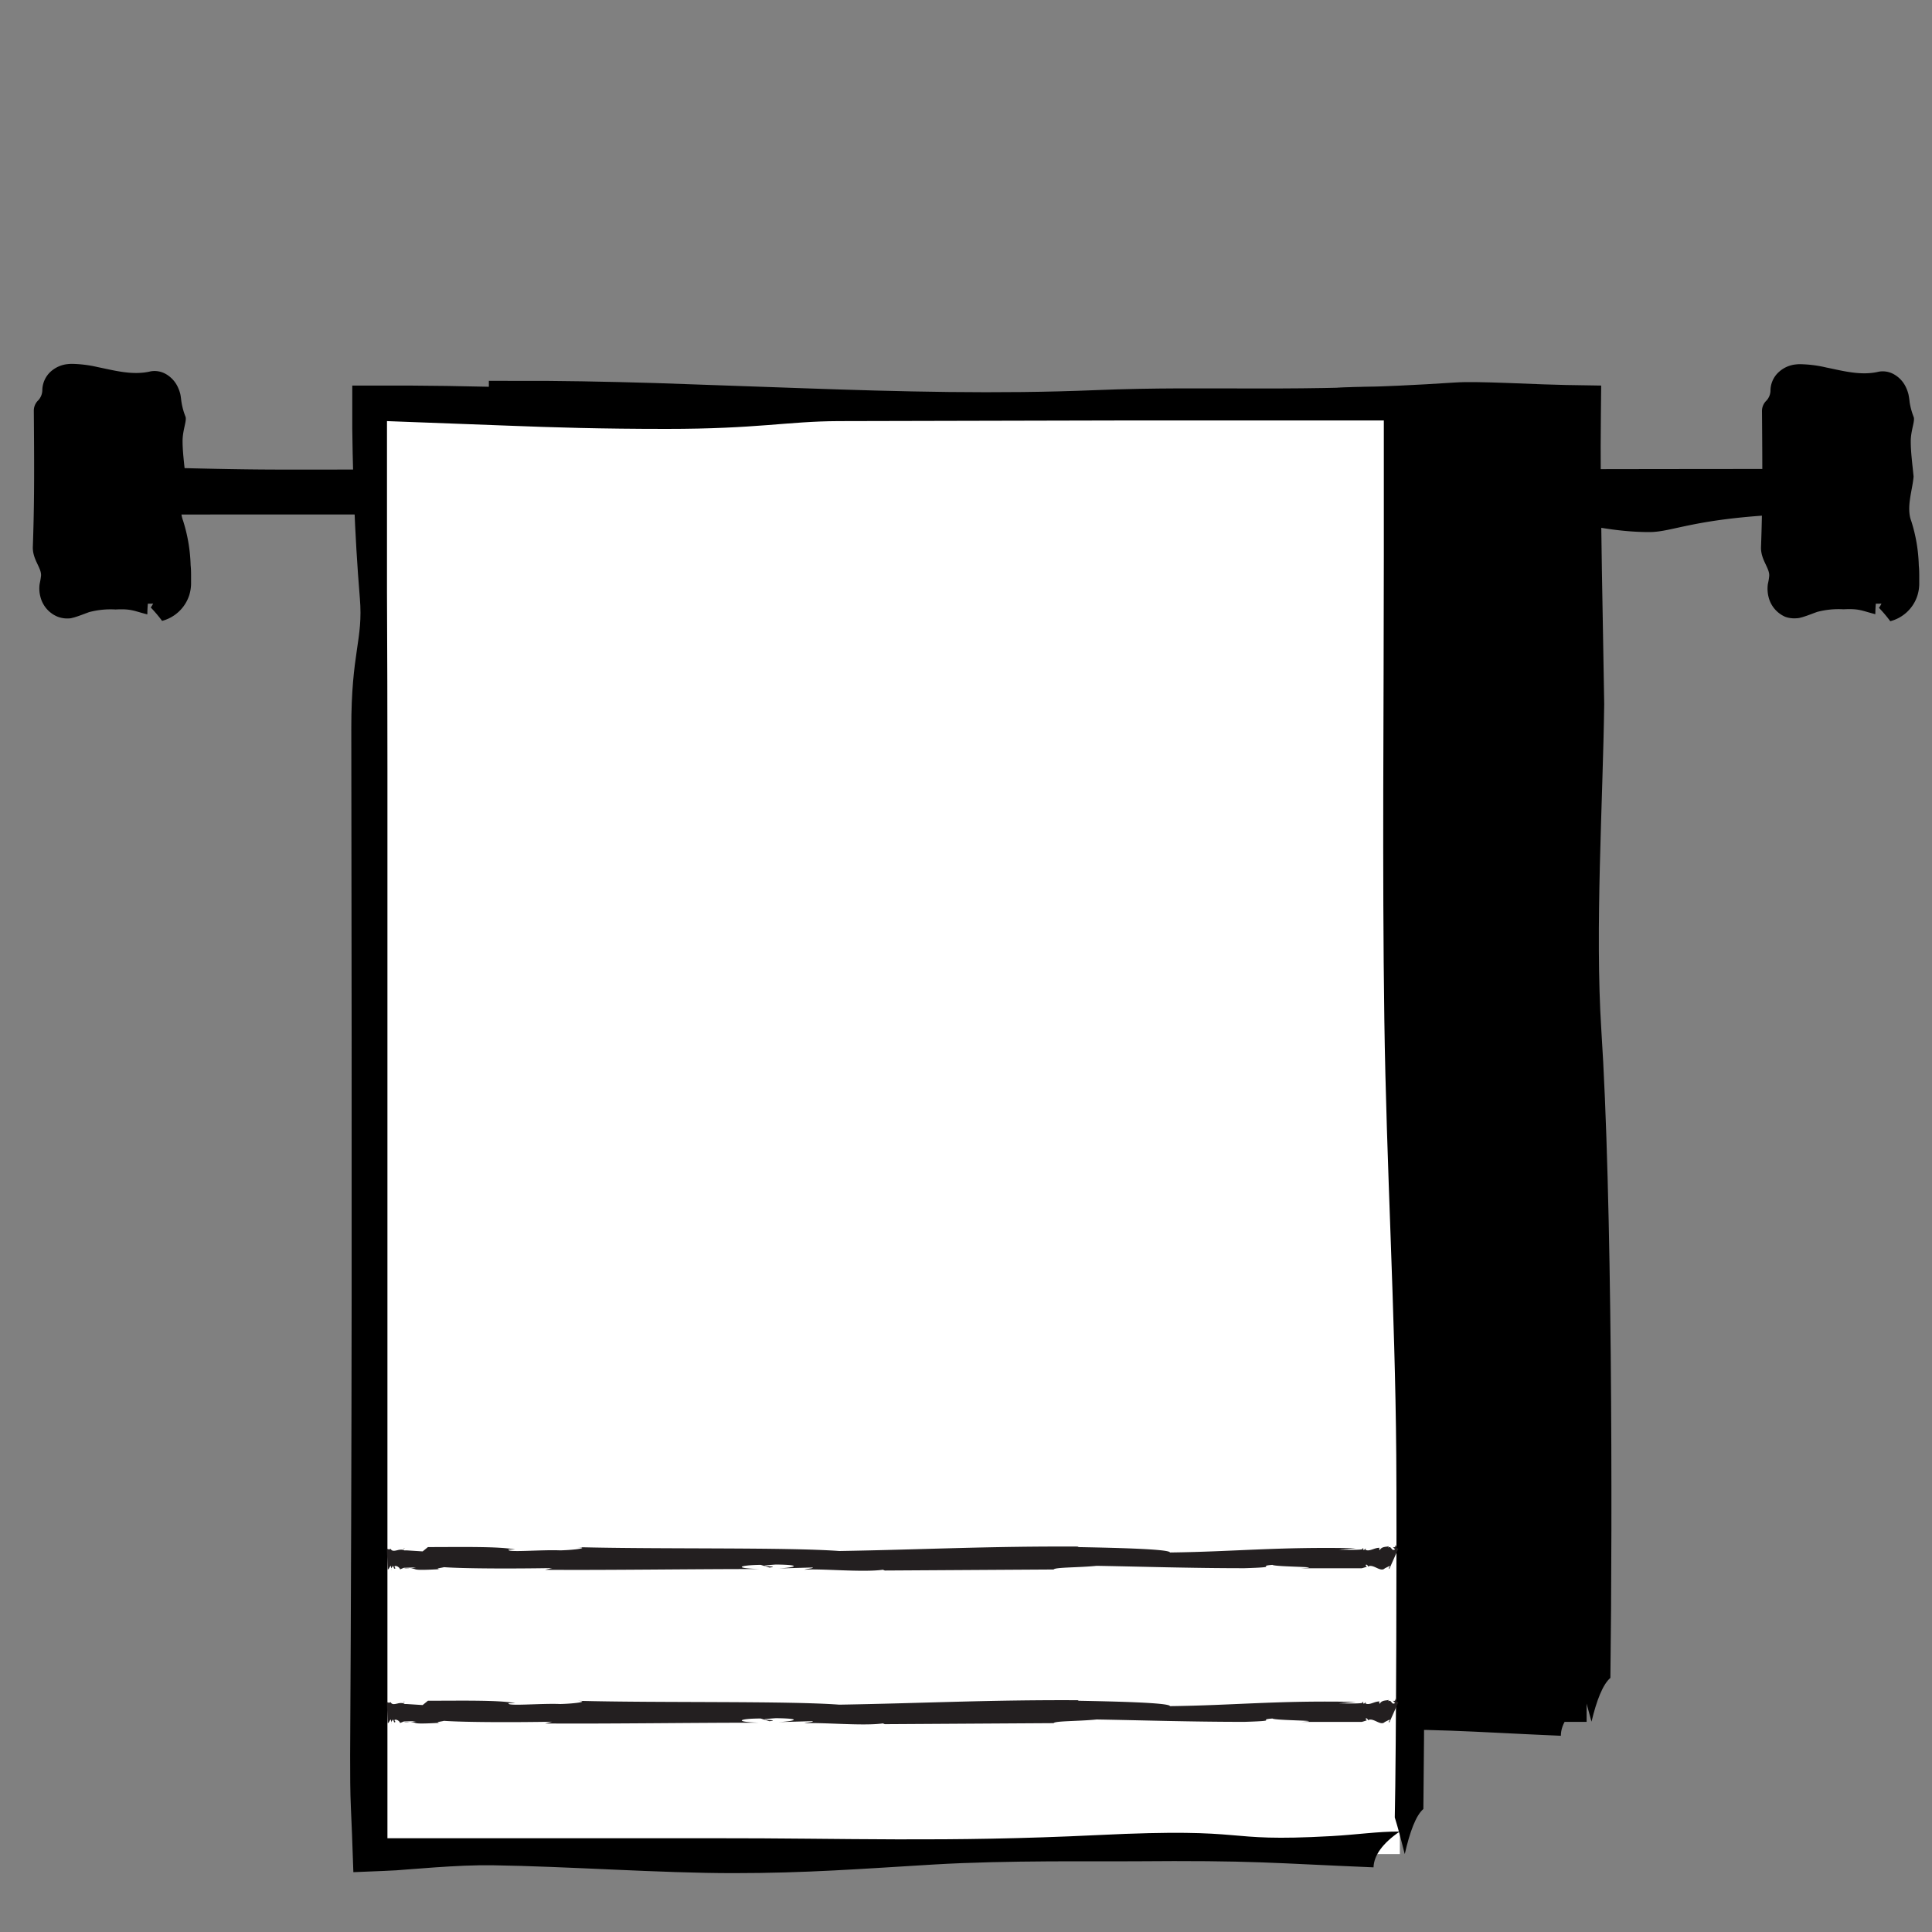 <?xml version="1.0" encoding="utf-8"?>
<svg xmlns="http://www.w3.org/2000/svg" id="bafff1bc-090c-4b5a-8314-4afc158b5fd4" data-name="Layer 1" width="300" height="300" viewBox="0 0 300 300">
  <rect x="0" y="0" width="300" height="300" fill="#808080" stroke="none"/>
  <rect x="78.92" y="62.15" width="167.45" height="205.22"/>
  <path d="M123.31,66c13.76,0,18.18-1.2,25.86-1.24l48.59-.1,46.06,0v7.57c0,23.26-.27,46.62.08,69.73.33,21.91,1.7,43.48,1.88,65.37.09,11.13,0,44.56-.23,54.5.54,1.7,1.07,3.58,1.58,5.51.79-3.33,1.76-5.79,2.93-6.8.33-25.36.28-75-1.41-100.65-1-15.64.25-35.38.45-50.57-.23-14.83-.55-27.49-.55-40,0-3.33.06-6.51.08-9.45l-5.54-.09-3.47-.1-5.72-.22c-3.46-.12-6.18-.19-8.05-.06-24.71,1.64-37.59.43-55.71,1.18-15.24.63-30.4.24-45.57-.3l-22.77-.8c-3.81-.11-7.61-.21-11.43-.27l-5.72-.07H75.91l0,6.44L76,69.4q.07,3.63.22,7.28.3,7.27.92,14.61c.55,6.29-1.37,8-1.35,19.59,0,35,0,61.65,0,85.55,0,11.94,0,23.19-.07,34.45-.06,11.75-.11,23.51-.17,36v3.82l4.71,0,2.26,0,1.29,0c1.57,0,3.07-.12,4.51-.2,2.89-.16,5.53-.37,8-.57,5-.41,9.29-.79,13.63-.72,11.24.16,25.11,1.23,36.14,1.23s19.11-.67,30.15-1.36,24.78-.46,29.92-.5c18.37-.17,20.66.28,36.21.95,0-1.92,1.39-3.82,3.94-5.66-3.48,0-6.22.48-10.29.72-17.34,1-11.11-1.39-35.14-.16-22.92,1.17-38,.47-57.59.5H81.46V117.17L81.4,90.31V76.9q0-3.34,0-6.69l0-3.34V65.74l0-.54,0-.42,18.09.72C106.26,65.77,113.39,66,123.31,66Z"/>
  <path d="M174.27,75.75a7.75,7.75,0,0,1-5.33,0c-9.17-4.52-15.31-2.6-22.82-2.68-33.87-.35-67.74-.15-101.61-.15-13,0-20.77-.51-33.79-.51-.51.15-.63.72-.53,2.92-.31,1.06,0,1,0,1.67s-.24.69,0,1c0,2.31.91,1.77,1.49,1.92q49.13-.09,98.26.06a85,85,0,0,1,15.78,1.9c4.28.84,4.17-1.72,12.63-.11,3,.57,7.44-.69,8.88-.13,9.9,3.88,9.58-2.51,16.47-.64,6.21,1.69,9.89,2.56,15.6-.69,2.3-1.3,7.07-.4,10.75-.4,15.39,0,30.79-.26,46.17.12,5.73.13,12.07,2.59,19.89,2.59,3.64,0,6.92-2.13,21.37-2.77,3.39-.15,6.16-1.23,8.83-1.41.49,0,1,0,1.44,0,0-.32,0-.62,0-1,.1-1.55.24-3.08.36-4.62q-42.93,0-85.86.16C192.81,73.09,184,70.8,174.27,75.75Z"/>
  <rect x="7.72" y="58.91" width="18.87" height="34.83" rx="3.19"/>
  <path d="M17,62c1.88,0,2.49-1,3.54-1l1.83,0,.92,0h.25a.88.88,0,0,1,.16,0,1.17,1.17,0,0,1,.88.93.88.88,0,0,1,0,.17v6.82c0,3.17-.21,6.37.06,9.53.26,3,1.35,5.94,1.5,8.94,0,.38,0,1,0,1.61v1.61a3.93,3.93,0,0,1-.06.48,2.62,2.62,0,0,1-.94,1.5A2.23,2.23,0,0,1,24,93a3.1,3.1,0,0,1-.59,1.33,21.28,21.28,0,0,1,1.76,2.08,6.05,6.05,0,0,0,4.22-4,6.39,6.39,0,0,0,.28-1.74v-1c0-.63,0-1.27-.07-1.91a25.1,25.1,0,0,0-1.17-6.9c-.82-2.14.2-4.84.36-6.91-.19-2-.44-3.76-.44-5.47s.69-3.16.45-3.79a10.4,10.4,0,0,1-.62-2.27c-.05-.27-.09-.84-.19-1.26a5.9,5.9,0,0,0-.47-1.24,4.53,4.53,0,0,0-1.68-1.79,3.53,3.53,0,0,0-2.43-.47c-2.75.66-5.47-.09-8.2-.65a19.18,19.18,0,0,0-4.11-.51,7.25,7.25,0,0,0-.77.06,4.51,4.51,0,0,0-.88.21,4.69,4.69,0,0,0-1.53.89,4,4,0,0,0-1.35,3,2.39,2.39,0,0,1-.62,1.49,2.22,2.22,0,0,0-.7,1.62c.08,9.56.08,14.58-.15,21.11-.08,2,1.37,3.29,1.27,4.53a11.49,11.49,0,0,1-.21,1.24,5,5,0,0,0,.11,2,4.52,4.52,0,0,0,2.6,3.08,4.18,4.18,0,0,0,1.81.3,2.21,2.21,0,0,0,.6-.1,4.67,4.67,0,0,0,.5-.14c.65-.2,1.3-.47,2.06-.74a13,13,0,0,1,4.09-.41c2.51-.13,2.82.23,4.95.76a19.93,19.93,0,0,1,.54-4.5c-.48,0-.85.38-1.41.57-2.37.81-1.52-1.11-4.8-.13a13,13,0,0,1-4.11.54c-.63,0-1.23,0-1.85-.08a2.12,2.12,0,0,1-.55-.07l-.32-.13a1.21,1.21,0,0,1-.48-.47,1.15,1.15,0,0,1-.11-.31c0-.05,0-.11,0-.16v-26l0-1.83V62a.79.79,0,0,1,.06-.34A1,1,0,0,1,10.85,61l.69.09.73.14,1.39.34A13.34,13.34,0,0,0,17,62Z"/>
  <rect x="276.11" y="58.91" width="18.87" height="34.83" rx="3.19"/>
  <path d="M285.36,62c1.89,0,2.49-1,3.54-1l1.83,0,.92,0h.25a1,1,0,0,1,.17,0,1.16,1.16,0,0,1,.87.93.47.47,0,0,1,0,.17s0,.27,0,.4v6.42c0,3.17-.21,6.37.07,9.53.26,3,1.35,5.94,1.49,8.94,0,.38,0,1,0,1.61v1.61a2.63,2.63,0,0,1-.06.48,2.57,2.57,0,0,1-.94,1.5,2.2,2.2,0,0,1-1.15.46,3,3,0,0,1-.59,1.33,20,20,0,0,1,1.76,2.08,6,6,0,0,0,4.22-4,6.39,6.39,0,0,0,.28-1.74v-1c0-.63,0-1.27-.07-1.91a24.73,24.73,0,0,0-1.17-6.9c-.82-2.14.2-4.84.36-6.91-.19-2-.44-3.76-.44-5.47s.7-3.16.45-3.79a11,11,0,0,1-.62-2.27,11.46,11.46,0,0,0-.19-1.26,5.9,5.9,0,0,0-.47-1.24,4.46,4.46,0,0,0-1.68-1.79,3.53,3.53,0,0,0-2.43-.47c-2.74.66-5.46-.09-8.2-.65a19.1,19.1,0,0,0-4.11-.51,7.25,7.25,0,0,0-.77.06,4.25,4.25,0,0,0-.87.21,4.49,4.49,0,0,0-1.53.89,3.93,3.93,0,0,0-1.36,3,2.39,2.39,0,0,1-.62,1.49,2.22,2.22,0,0,0-.7,1.62c.08,9.56.09,14.58-.15,21.11-.07,2,1.38,3.29,1.27,4.53a9.46,9.46,0,0,1-.21,1.24,5.35,5.35,0,0,0,.11,2,4.52,4.52,0,0,0,2.6,3.08A4.21,4.21,0,0,0,279,96a2.23,2.23,0,0,0,.61-.1,4.5,4.5,0,0,0,.49-.14c.65-.2,1.31-.47,2.06-.74a13,13,0,0,1,4.09-.41c2.51-.13,2.83.23,4.95.76a19.93,19.93,0,0,1,.54-4.5c-.48,0-.85.38-1.41.57-2.37.81-1.51-1.11-4.8-.13a13,13,0,0,1-4.11.54c-.62,0-1.23,0-1.85-.08a1.93,1.93,0,0,1-.54-.07l-.33-.13a1.18,1.18,0,0,1-.47-.47,1.66,1.66,0,0,1-.12-.31c0-.05,0-.11,0-.16v-26l0-1.83V62a1.28,1.28,0,0,1,.06-.34,1,1,0,0,1,1.07-.68l.69.09.74.14,1.39.34A13.25,13.25,0,0,0,285.36,62Z"/>
  <rect x="57.65" y="62.81" width="159.72" height="225.09" style="fill:#fff"/>
  <path d="M103.49,66.6c14.21,0,18.78-1.18,26.7-1.21l43.58-.1h41.11V86.43c0,24-.26,48.14.08,72,.32,22.63,1.67,44.9,1.85,67.5.09,11.49,0,46-.23,56.28.54,1.75,1.05,3.69,1.55,5.69.78-3.44,1.73-6,2.89-7,.32-26.19.27-77.46-1.39-103.94-1-16.15.25-36.53.44-52.21-.23-15.32-.54-28.39-.54-41.32,0-4.16.08-8,.18-11.44.06-1.73.11-3.36.16-4.89.06-2.47.11-4.78.16-6.91l-7.23-.12c-1.34,0-2.48,0-3.42.06-25.51,1.62-38.81.43-57.52,1.17-15.74.62-31.39.23-47-.3L81.28,60.2c-3.93-.11-7.86-.21-11.8-.27l-5.91-.06H54.7l0,6.65.06,3.79q.08,3.75.22,7.51c.19,5,.48,10,.9,15.09.54,6.49-1.35,8.27-1.33,20.23.1,72.25.1,110.15-.18,159.46,0,2.94,0,5.66.12,8.19l.17,4c.07,2,.14,4,.21,5.92l4.65-.19,2.05-.1,1.26-.1,4.79-.36c3.09-.21,6-.36,8.92-.32,11.62.17,25.93,1.22,37.33,1.22s19.72-.66,31.13-1.34,25.59-.45,30.89-.5c19-.16,21.33.28,37.39.94.06-1.88,1.44-3.75,4.06-5.56-3.59,0-6.41.47-10.61.71-17.91,1-11.48-1.37-36.29-.16-23.67,1.15-39.28.46-59.47.49H60.16V119.62q0-13.86-.07-27.73,0-6.93,0-13.85l0-6.91,0-3.45,0-1.29,0-.56,0-.44L79,66.1C85.89,66.37,93.25,66.6,103.49,66.6Z"/>
  <path d="M61.6,267.39l-.09,0S61.57,267.43,61.6,267.39Z" style="fill:#231f20"/>
  <path d="M60.07,264.3s.4.2.58,0c.21.44.63.32,1.08.22a2.09,2.09,0,0,1,.7-.07.83.83,0,0,1,.34.1l.08.05,0,0,0,0h.28l2.5.16.82-.67c4.93,0,11.24-.13,13.55.38H79c-.49.52,4.93,0,8,.13,2.33-.06,4.65-.4,2.65-.5,13.09.34,32.53,0,40.68.6,13.12-.22,23-.76,37.18-.69l-.17.08c4.78.09,14.36.28,14.33.84,10.2-.13,16.71-.91,28.87-.66l-2.63.22c4.85.11,3.31-.16,3.76-.22.06,0,0,.12,0,.2.17.19.27-.11.41-.17l-.06.19c.58.39,1.49-.37,2.23-.28-.14.06-.07.27,0,.36.3-.63,1.13-.48,1.44-.62l-.19.24c.61-.41.53.66,1.13.25l-.35-.36c.25.1.45,0,.39-.3.29.21,0,.48.47.54l-1.41,3.16c-.24-.2.28-.39,0-.44l-.7.35,0,0c-.67.68-1.78-.76-2.62-.27l0,0c0-.15-.15-.34-.29-.29s0,.17.13.3c-.38.13-.61.2-.81.25h-.31l-2.7,0-6.41,0c4.32-.23-4-.2-4.44-.53-2.64.22,1.51.34-4.35.52-8.34,0-16-.25-22.94-.37-2.81.29-6.49.21-6.68.57l-26.22.16-.3-.12c-3.11.45-10-.23-12.17,0,.32-.16,1.55-.22,1.24-.35l-5.25.15c2.48-.14,3.89-.56-.43-.61-4.49.31,1.24.21-1,.47l-1.36-.42c-3.39,0-4.34.52-.19.65-11.57,0-23,.19-33.29.12l1.09-.27c-5.71.1-13.42.1-16.8-.14-.16.08-1.56.22-.65.31-3.4.19-3.58.08-3.84,0a2,2,0,0,0-.86-.12,4.53,4.53,0,0,0-.75,0,.76.76,0,0,0-.13.1l.08-.07.05,0,0,0s-.06,0,.1,0a7.31,7.31,0,0,0,1.66-.18l-1.74.05-.11,0-.21.08-.41.17c0-.2-.51-.66-.86-.48a.32.32,0,0,0,.18.29l-.23.1-.17-.47-.32.41v-.39c-.24.08-.33.58-.52.55Zm156.87.45h0" style="fill:#231f20"/>
  <polygon points="60.79 267.56 60.79 267.47 60.73 267.55 60.79 267.56" style="fill:#231f20"/>
  <polygon points="62.71 264.34 62.86 264.21 62.58 264.32 62.71 264.34" style="fill:#231f20"/>
  <path d="M61.6,243.58l-.09,0S61.57,243.62,61.6,243.58Z" style="fill:#231f20"/>
  <path d="M60.07,240.49s.4.2.58,0c.21.44.63.32,1.08.22a2.09,2.09,0,0,1,.7-.07.83.83,0,0,1,.34.1l.08,0,0,0,0,0h.28l2.5.16.82-.67c4.93,0,11.24-.13,13.55.38H79c-.49.52,4.93,0,8,.13,2.33-.06,4.65-.4,2.65-.5,13.09.34,32.53,0,40.68.6,13.12-.22,23-.76,37.18-.69l-.17.08c4.78.09,14.36.28,14.33.84,10.2-.13,16.71-.91,28.87-.66l-2.63.22c4.85.11,3.31-.16,3.76-.22.06,0,0,.12,0,.2.17.19.27-.11.41-.17l-.06.19c.58.39,1.49-.37,2.23-.28-.14.06-.07.27,0,.36.3-.63,1.13-.48,1.44-.62l-.19.24c.61-.41.53.66,1.13.25l-.35-.36c.25.1.45,0,.39-.3.29.21,0,.48.47.54l-1.41,3.17c-.24-.21.28-.4,0-.45l-.7.35,0,0c-.67.68-1.78-.76-2.62-.27l0,0c0-.15-.15-.34-.29-.29s0,.17.13.3a7.06,7.06,0,0,1-.81.25h-.31l-2.7,0-6.41,0c4.32-.23-4-.2-4.44-.53-2.64.22,1.51.34-4.35.52-8.34,0-16-.25-22.94-.37-2.81.29-6.49.21-6.68.57l-26.22.16-.3-.12c-3.11.45-10-.23-12.17,0,.32-.16,1.55-.22,1.24-.35l-5.25.15c2.48-.14,3.89-.56-.43-.61-4.49.31,1.24.21-1,.47l-1.36-.42c-3.39.05-4.34.52-.19.65-11.57,0-23,.19-33.29.12l1.09-.27c-5.71.1-13.42.1-16.8-.14-.16.08-1.56.22-.65.31-3.4.19-3.58.08-3.84,0a2,2,0,0,0-.86-.12,4.53,4.53,0,0,0-.75,0,.76.76,0,0,0-.13.1l.08-.07.05,0,0,0s-.06,0,.1,0a7.31,7.31,0,0,0,1.66-.18l-1.74.05-.11,0-.21.08-.41.17c0-.2-.51-.66-.86-.48a.32.32,0,0,0,.18.29l-.23.1-.17-.47-.32.41v-.39c-.24.08-.33.58-.52.55Zm156.87.45h0" style="fill:#231f20"/>
  <polygon points="60.79 243.75 60.79 243.66 60.73 243.74 60.79 243.75" style="fill:#231f20"/>
  <polygon points="62.71 240.53 62.86 240.4 62.58 240.51 62.71 240.53" style="fill:#231f20"/>
</svg>